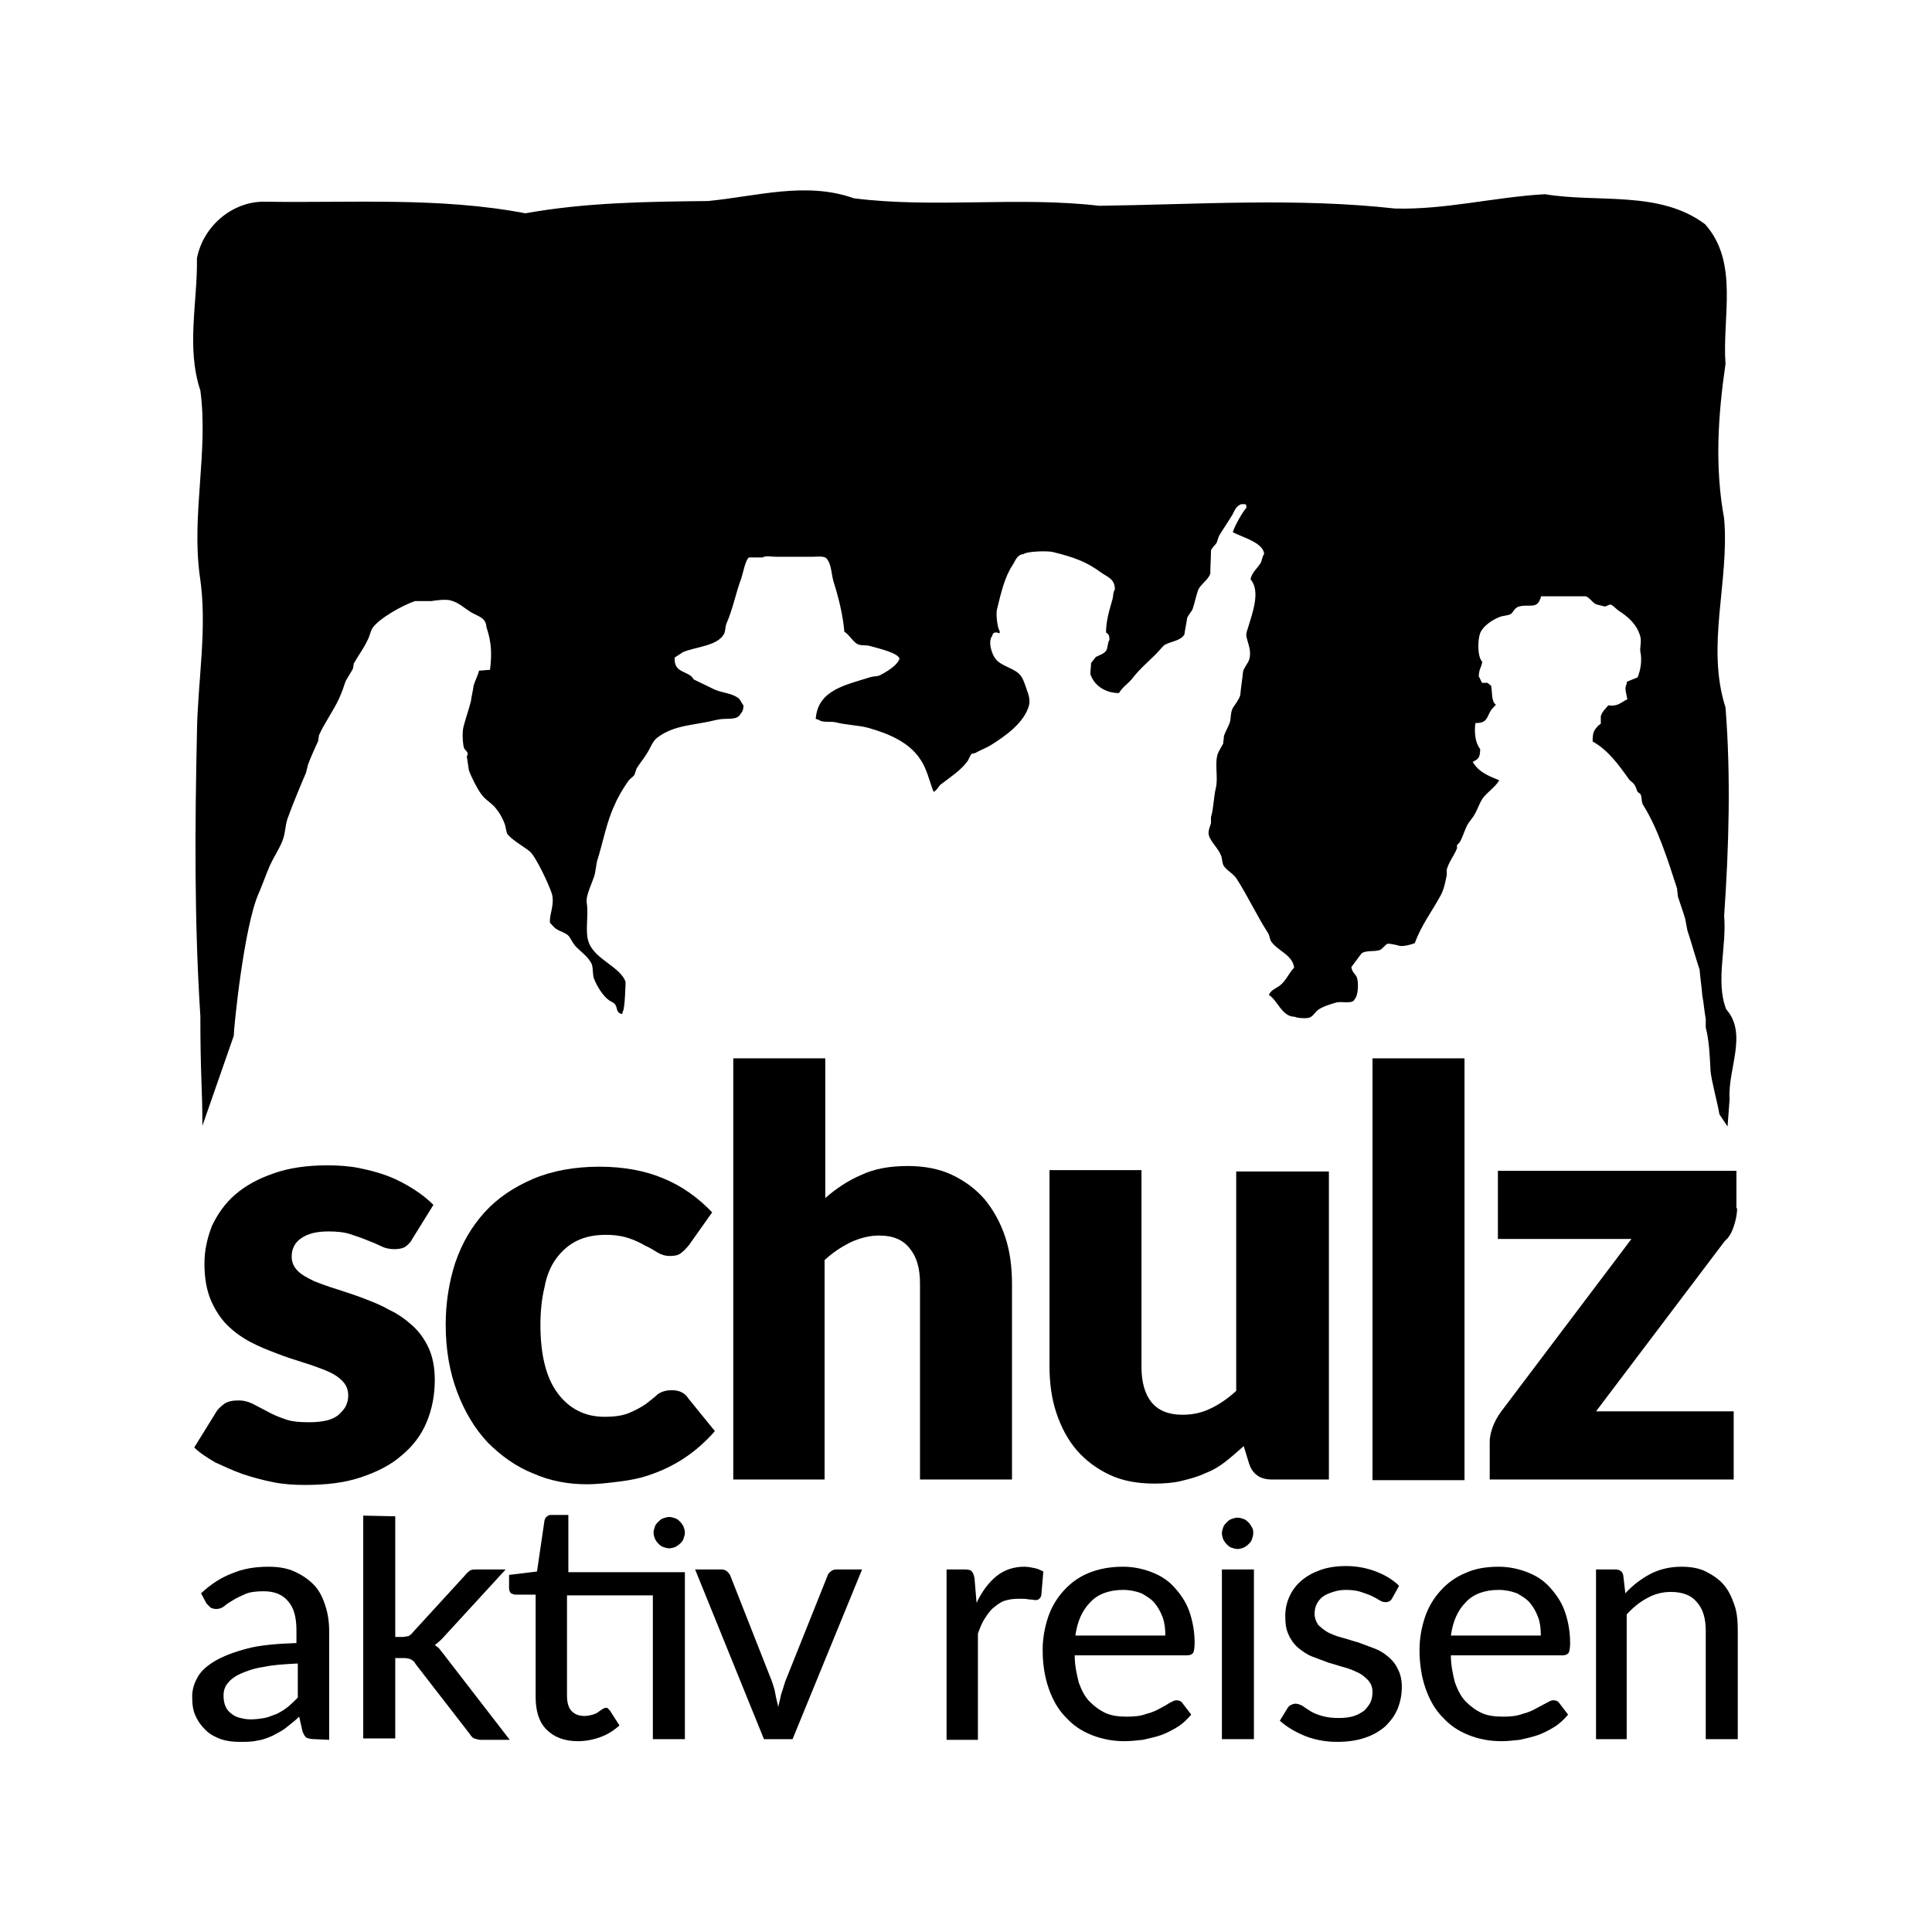 <?xml version="1.0" encoding="utf-8"?>
<!-- Generator: Adobe Illustrator 28.1.0, SVG Export Plug-In . SVG Version: 6.00 Build 0)  -->
<svg version="1.1" id="Ebene_1" xmlns="http://www.w3.org/2000/svg" xmlns:xlink="http://www.w3.org/1999/xlink" x="0px" y="0px"
	 viewBox="0 0 283.5 283.5" style="enable-background:new 0 0 283.5 283.5;" xml:space="preserve">
<g>
	<path d="M34.3,152c0-1.1,1.5-16.2,3.7-21c0.6-1.4,1-2.6,1.6-4c0.5-1.1,1.3-2.3,1.8-3.5s0.4-2.2,0.8-3.4c0.8-2.2,1.8-4.6,2.7-6.7
		c0.1-0.4,0.2-0.8,0.3-1.2c0.4-1.1,1-2.4,1.5-3.5c0-0.3,0.1-0.5,0.1-0.8c0.8-1.8,2.2-3.7,3-5.5c0.4-0.9,0.6-1.5,0.9-2.4
		c0.3-0.6,0.8-1.3,1.1-1.9c0-0.2,0.1-0.4,0.1-0.7c0.6-1.1,1.5-2.3,2-3.4c0.4-0.7,0.4-1.3,0.8-1.9c1-1.4,4.4-3.3,6.2-3.9h2.4
		c0.6-0.1,2.1-0.3,2.8-0.1c1.2,0.3,2,1.1,2.8,1.6c0.7,0.5,2,0.8,2.3,1.6c0.2,0.3,0.1,0.6,0.3,1.1c0.6,1.9,0.7,3.6,0.4,5.9
		c-0.5,0-1.1,0.1-1.6,0.1c-0.2,0.8-0.6,1.5-0.8,2.2c-0.1,0.8-0.3,1.5-0.4,2.3c-0.3,1.2-0.8,2.6-1.1,3.8c-0.2,0.8-0.1,2.5,0.1,3.1
		c0.1,0.2,0.5,0.5,0.5,0.7c0.1,0.2-0.1,0.5-0.1,0.5c0.1,0.7,0.2,1.3,0.3,2c0.3,0.9,1.2,2.7,1.8,3.5c0.6,0.9,1.7,1.4,2.3,2.3
		c0.5,0.6,0.9,1.4,1.2,2.2c0.1,0.5,0.2,0.9,0.3,1.3c0.5,0.8,2.4,1.9,3.3,2.6s2.9,5,3.3,6.3c0.4,1.6-0.4,2.9-0.3,4.2
		c0.3,0.3,0.6,0.7,0.9,0.9c0.6,0.4,1.5,0.6,1.9,1.1c0.4,0.6,0.6,1.1,1.1,1.6c0.7,0.7,1.7,1.4,2.2,2.4c0.3,0.7,0.1,1.6,0.4,2.3
		c0.4,1,1.3,2.5,2.2,3.1c0.3,0.2,0.6,0.3,0.8,0.5c0.5,0.6,0.1,1.3,1.1,1.5c0-0.1,0.1-0.3,0.1-0.4c0.3-0.3,0.4-4.2,0.4-4.3
		c-0.7-2.2-4.5-3.3-5.4-5.8c-0.6-1.5,0-4-0.3-5.8c-0.2-1.1,0.9-3.1,1.2-4.3c0.1-0.6,0.2-1.2,0.3-1.8c0.9-2.8,1.4-5.8,2.6-8.3
		c0.5-1.2,1.3-2.5,2-3.5c0.2-0.3,0.7-0.6,0.9-0.9c0.1-0.3,0.2-0.6,0.3-0.9c0.4-0.7,1.1-1.5,1.5-2.2c0.6-0.9,0.8-1.8,1.6-2.4
		c2.6-1.9,5.2-1.7,8.8-2.6c1.4-0.3,2.9,0.2,3.4-0.9c0.3-0.3,0.4-0.7,0.4-1.2c-0.3-0.3-0.4-0.8-0.8-1.1c-1-0.7-2.2-0.7-3.4-1.2
		c-1-0.5-2.1-1-3.1-1.5c-0.1-0.2-0.3-0.4-0.4-0.5c-1.1-0.8-2.5-0.7-2.4-2.7c0.4-0.3,0.8-0.5,1.2-0.8c1.9-0.8,5-0.9,6-2.6
		c0.3-0.5,0.2-1.1,0.4-1.6c0.9-2,1.4-4.6,2.2-6.7c0.2-0.6,0.6-2.7,1.1-3h2c0.4-0.3,1.4-0.1,2-0.1h5.3c0.8,0,1.9-0.2,2.2,0.4
		c0.6,0.8,0.6,2.1,0.9,3.2c0.7,2.2,1.4,4.9,1.6,7.4c0.7,0.4,1.2,1.4,1.9,1.8c0.6,0.3,1.2,0.1,1.9,0.3c1,0.3,4.2,1,4.3,1.9
		c-0.2,0.2-0.1,0.3-0.3,0.5c-0.5,0.7-1.8,1.5-2.6,1.9c-0.5,0.2-0.9,0.1-1.5,0.3c-3.4,1.1-7.6,1.8-7.9,6.1c0.1,0,0.3,0.1,0.4,0.1
		c0.6,0.5,1.7,0.2,2.6,0.4c1.5,0.4,3.2,0.4,4.7,0.8c3.2,0.9,6.1,2.2,7.7,4.7c0.9,1.3,1.3,3.2,1.9,4.7c0.6-0.3,0.7-0.9,1.2-1.2
		c1.3-1,2.7-1.9,3.7-3.2c0.3-0.4,0.4-0.9,0.7-1.2c0.2,0,0.4-0.1,0.5-0.1c0.7-0.4,1.5-0.7,2.2-1.1c2.1-1.3,5-3.3,5.7-5.9
		c0.2-0.8-0.1-1.7-0.3-2.2c-0.4-1.1-0.6-2.1-1.5-2.7c-1-0.7-2.4-1-3.1-1.9c-0.5-0.6-1.2-2.5-0.5-3.4c0.1-0.4,0.2-0.5,0.7-0.5
		c0.2,0.1,0.1,0.1,0.4,0.1v-0.3c-0.3-0.3-0.6-2.4-0.4-3.2c0.6-2.4,1.1-4.7,2.3-6.5c0.4-0.6,0.6-1.5,1.6-1.6c0.5-0.4,3.4-0.5,4.3-0.3
		c3.2,0.8,4.9,1.4,7.2,3.1c0.9,0.6,1.9,0.9,1.9,2.4c-0.3,0.4-0.2,1-0.4,1.6c-0.4,1.4-0.9,3-0.9,4.7c0.4,0.3,0.5,0.4,0.5,1.1
		c-0.3,0.4-0.2,1.2-0.5,1.6c-0.4,0.5-0.9,0.6-1.5,0.9c-0.2,0.3-0.5,0.6-0.7,0.9c0,0.5-0.1,1.1-0.1,1.6c0.5,1.6,2.1,2.8,4.2,2.8
		c0.5-0.9,1.4-1.4,2-2.2c1-1.3,2.2-2.3,3.4-3.5c0.4-0.4,0.8-0.9,1.2-1.3c0.9-0.6,2.4-0.6,3-1.6c0.1-0.8,0.3-1.6,0.4-2.4
		c0.2-0.5,0.6-0.9,0.8-1.3c0.3-0.9,0.5-1.9,0.8-2.8c0.4-0.9,1.4-1.4,1.8-2.4c0-1.1,0.1-2.2,0.1-3.4c0.1-0.4,0.6-0.8,0.8-1.1
		c0.2-0.4,0.2-0.7,0.4-1.1c0.6-1,1.3-2,1.9-3c0.3-0.5,0.5-1.2,1.1-1.5c0.2-0.2,0.6-0.1,0.9-0.1c0.1,0.2,0.1,0.2,0.1,0.5
		c-0.5,0.5-1.8,2.8-2,3.6c1.3,0.7,4.5,1.5,4.6,3.2c-0.3,0.4-0.3,0.9-0.5,1.3c-0.5,0.8-1.3,1.4-1.5,2.4c1.5,1.7,0.3,4.9-0.3,6.9
		c-0.1,0.4-0.4,1-0.3,1.5c0.2,1,0.8,2.1,0.4,3.4c-0.2,0.6-0.8,1.2-0.9,1.8c-0.1,1.1-0.3,2.2-0.4,3.4c-0.2,0.7-0.8,1.4-1.1,1.9
		c-0.4,0.8-0.2,1.5-0.5,2.3c-0.2,0.5-0.6,1.2-0.8,1.8c0,0.4-0.1,0.7-0.1,1.1c-0.2,0.4-0.6,1-0.8,1.5c-0.5,1.5,0.1,3.5-0.3,5.1
		c-0.3,1.2-0.3,2.9-0.7,4.2v0.9c-0.1,0.4-0.5,1.2-0.3,1.8c0.3,1,1.4,1.9,1.8,3c0.2,0.6,0.1,1,0.4,1.5c0.5,0.7,1.4,1.1,1.9,1.9
		c1.6,2.5,2.9,5.3,4.5,7.8c0.3,0.4,0.3,0.9,0.5,1.3c0.9,1.4,3.2,2,3.4,3.9c-0.8,0.8-1.2,2-2.2,2.7c-0.6,0.4-1.2,0.6-1.5,1.3
		c1.3,0.8,1.9,3.2,3.8,3.2c0.3,0.2,1.8,0.3,2.2,0.1c0.5-0.2,0.8-0.8,1.2-1.1c0.7-0.5,1.7-0.8,2.7-1.1c0.9-0.2,2.4,0.3,2.7-0.5
		c0.5-0.5,0.6-2.4,0.3-3.2c-0.2-0.5-0.7-0.7-0.8-1.5c0.5-0.7,1-1.3,1.5-2c0.7-0.5,1.8-0.2,2.7-0.5c0.3-0.1,0.9-0.9,1.1-0.9
		c0.2-0.1,1.5,0.2,1.8,0.3c0.6,0.1,1.7-0.2,2.2-0.4c1-2.7,2.5-4.6,3.8-7c0.5-0.9,0.7-2,0.9-3v-0.8c0.3-1.1,1.1-2.1,1.5-3.1V124
		c0.1-0.1,0.3-0.3,0.4-0.4c0.5-0.9,0.7-1.8,1.2-2.7c0.2-0.3,0.6-0.8,0.8-1.1c0.6-0.9,0.8-1.8,1.4-2.7c0.6-0.8,1.9-1.7,2.4-2.6
		c-1.7-0.7-3-1.2-3.9-2.7c0.8-0.4,1.1-0.6,1.1-1.9c-0.7-0.8-0.9-2.4-0.7-3.8c1.8,0,1.6-0.8,2.3-1.9c0.2-0.3,0.5-0.5,0.7-0.8
		c-0.7-0.5-0.5-1.9-0.7-2.8c-0.2-0.1-0.4-0.3-0.5-0.4h-0.8c-0.2-0.2-0.3-0.7-0.5-0.9c0-1.2,0.4-1.3,0.5-2.2
		c-0.7-0.7-0.7-3.1-0.3-4.2c0.4-1,1.7-1.9,2.7-2.3c0.6-0.3,1.2-0.2,1.8-0.5c0.4-0.3,0.5-0.9,1.2-1.1c1.4-0.4,2.6,0.4,3.1-1.1
		c0.1-0.2,0.1-0.1,0.1-0.4h6.6c0.6,0.2,1,1,1.6,1.2c0.4,0.1,0.8,0.2,1.2,0.3c0.1,0,0.7-0.3,0.8-0.3c0.4,0.1,0.9,0.7,1.2,0.9
		c1.4,0.9,2.7,2,3.2,3.8c0.2,0.7-0.1,1.8,0,2.2c0.3,1.4,0,2.8-0.4,3.8c-0.2,0.1-1.6,0.6-1.6,0.7v0.3c-0.4,0.5,0,1.6,0.1,2.2
		c-1,0.5-1.4,1.1-2.8,0.9c-0.4,0.5-0.9,0.9-1.1,1.6v1.1c-0.1,0.1-0.3,0.2-0.4,0.3c-0.6,0.7-0.8,0.9-0.8,2.3c2.3,1.3,3.8,3.4,5.3,5.5
		c0.2,0.3,0.6,0.5,0.8,0.8c0.3,0.4,0.3,0.7,0.5,1.1c0.1,0.1,0.3,0.2,0.4,0.3c0.3,0.5,0.1,1.1,0.4,1.6c2.2,3.5,3.6,8,5,12.3
		c0,0.4,0.1,0.7,0.1,1.1c0.3,1,0.8,2.3,1.1,3.4c0.1,0.5,0.2,1.1,0.3,1.6c0.6,1.8,1.2,4,1.8,5.8c0.1,1.3,0.3,2.5,0.4,3.8
		c0.2,1,0.3,2.4,0.5,3.4v1.3c0.5,1.8,0.6,4.3,0.7,6.3c0.1,1.4,1.1,5,1.3,6.4l1.2,1.8c0.1-1.3,0.2-2.6,0.3-4
		c-0.3-4.4,2.7-9.6-0.5-13.2c-1.6-4.1,0.1-9.2-0.3-13.7c0.7-10.2,1-20.4,0.2-30.6c-2.9-9,0.6-18.5-0.2-27.7
		c-1.4-7.6-0.9-15.1,0.2-22.7c-0.5-6.9,2-14.9-3-20.5c-6.7-5-15.6-3.1-23.5-4.4c-7.3,0.4-14.6,2.3-22,2.1
		c-14.4-1.6-28.9-0.6-43.4-0.4c-12-1.4-24.1,0.4-36-1.1c-7-2.5-14.2-0.3-21.4,0.4c-9,0.1-17.9,0.2-26.8,1.8
		c-12.6-2.4-25.5-1.5-38.2-1.7c-4.8-0.1-9.1,3.6-10,8.3c0.1,6.4-1.6,13.1,0.5,19.4c1.2,8.9-1.3,18.1-0.1,27.1
		c1.2,7.7-0.3,15.4-0.4,23.1c-0.3,13.8-0.4,27.6,0.5,41.6c0,8.8,0.3,10.5,0.3,16.1"/>
	<path d="M60.5,181.8c-0.3,0.6-0.7,0.9-1.1,1.2c-0.4,0.2-0.9,0.3-1.5,0.3s-1.3-0.1-1.9-0.4c-0.6-0.3-1.3-0.6-2.1-0.9
		c-0.7-0.3-1.6-0.6-2.5-0.9c-0.9-0.3-2-0.4-3.2-0.4c-1.7,0-3,0.3-4,1c-0.9,0.6-1.4,1.5-1.4,2.7c0,0.8,0.3,1.5,0.9,2.1
		c0.6,0.6,1.4,1,2.4,1.5c1,0.4,2.1,0.8,3.4,1.2c1.2,0.4,2.5,0.8,3.8,1.3s2.6,1,3.8,1.7c1.3,0.6,2.4,1.4,3.4,2.3c1,0.9,1.8,2,2.4,3.3
		c0.6,1.3,0.9,2.9,0.9,4.7c0,2.2-0.4,4.3-1.2,6.2s-2,3.5-3.7,4.9c-1.6,1.4-3.6,2.4-6,3.2s-5.1,1.1-8.2,1.1c-1.5,0-3.1-0.1-4.6-0.4
		c-1.5-0.3-3-0.7-4.5-1.2c-1.4-0.5-2.7-1.1-4-1.7c-1.2-0.7-2.3-1.4-3.1-2.2l3.1-5c0.3-0.6,0.8-1,1.3-1.4c0.6-0.4,1.3-0.5,2.1-0.5
		s1.5,0.2,2.1,0.5s1.3,0.7,2.1,1.1c0.7,0.4,1.6,0.8,2.5,1.1c1,0.4,2.2,0.5,3.7,0.5c1,0,1.9-0.1,2.7-0.3c0.7-0.2,1.3-0.5,1.7-0.9
		s0.8-0.8,1-1.3s0.3-0.9,0.3-1.4c0-0.9-0.3-1.6-0.9-2.2c-0.6-0.6-1.4-1.1-2.4-1.5s-2.1-0.8-3.4-1.2c-1.3-0.4-2.5-0.8-3.8-1.3
		s-2.6-1-3.9-1.7c-1.3-0.7-2.4-1.5-3.4-2.5s-1.8-2.3-2.4-3.7c-0.6-1.5-0.9-3.2-0.9-5.3c0-1.9,0.4-3.7,1.1-5.5
		c0.8-1.7,1.9-3.3,3.4-4.6s3.3-2.3,5.6-3.1c2.2-0.8,4.9-1.2,7.9-1.2c1.6,0,3.2,0.1,4.7,0.4c1.5,0.3,3,0.7,4.3,1.2s2.6,1.2,3.7,1.9
		c1.1,0.7,2.1,1.5,2.9,2.3L60.5,181.8z"/>
	<path d="M101.1,182.7c-0.4,0.5-0.8,0.9-1.2,1.2c-0.4,0.3-0.9,0.4-1.6,0.4s-1.3-0.2-1.8-0.5s-1.1-0.7-1.8-1
		c-0.7-0.4-1.5-0.8-2.4-1.1s-2-0.5-3.4-0.5c-1.7,0-3.1,0.3-4.3,0.9c-1.2,0.6-2.2,1.5-3,2.6s-1.4,2.5-1.7,4.2
		c-0.4,1.6-0.6,3.5-0.6,5.5c0,4.3,0.8,7.7,2.5,10s4,3.5,6.9,3.5c1.6,0,2.8-0.2,3.7-0.6c0.9-0.4,1.7-0.8,2.4-1.3
		c0.6-0.5,1.2-0.9,1.7-1.4c0.6-0.4,1.2-0.6,2.1-0.6c1.1,0,1.9,0.4,2.4,1.2l3.9,4.8c-1.4,1.6-2.9,2.9-4.4,3.9s-3.1,1.8-4.8,2.4
		c-1.6,0.6-3.2,0.9-4.8,1.1c-1.6,0.2-3.2,0.4-4.8,0.4c-2.8,0-5.4-0.5-7.9-1.6c-2.5-1-4.7-2.6-6.6-4.5c-1.9-2-3.4-4.5-4.5-7.4
		s-1.7-6.2-1.7-9.9c0-3.3,0.5-6.3,1.4-9.1c1-2.9,2.4-5.3,4.3-7.4c1.9-2.1,4.3-3.7,7.1-4.9c2.8-1.2,6.1-1.8,9.8-1.8
		c3.5,0,6.7,0.6,9.3,1.7c2.7,1.1,5.1,2.8,7.2,5L101.1,182.7z"/>
	<path d="M167.5,171.9v28.7c0,2.2,0.5,4,1.5,5.2s2.5,1.8,4.5,1.8c1.5,0,2.9-0.3,4.1-0.9c1.3-0.6,2.6-1.5,3.8-2.6v-32.2H195v45.2
		h-8.4c-1.7,0-2.8-0.8-3.3-2.3l-0.8-2.6c-0.9,0.8-1.8,1.6-2.7,2.3s-1.9,1.3-3,1.7c-1,0.5-2.2,0.8-3.4,1.1s-2.6,0.4-4,0.4
		c-2.5,0-4.7-0.4-6.6-1.3c-1.9-0.9-3.5-2.1-4.8-3.6s-2.3-3.4-3-5.5s-1-4.4-1-6.9v-28.7h13.5V171.9z"/>
	<path d="M254.9,177.3c0,0.9-0.2,1.8-0.5,2.7s-0.7,1.6-1.3,2.1l-18.9,25h20.2v10h-35.8v-5.5c0-0.6,0.1-1.2,0.4-2.1
		c0.3-0.8,0.7-1.6,1.3-2.4l19.1-25.3h-19.6v-10h35v5.5H254.9z"/>
	<path d="M36.8,252.3c0.7,0,1.4-0.1,2-0.2c0.6-0.1,1.2-0.4,1.8-0.6c0.6-0.3,1.1-0.6,1.6-1s1-0.9,1.5-1.4v-5c-2,0.1-3.6,0.2-5,0.5
		c-1.4,0.2-2.5,0.6-3.4,1s-1.5,0.9-1.9,1.4s-0.6,1.1-0.6,1.8c0,0.6,0.1,1.2,0.3,1.6c0.2,0.5,0.5,0.8,0.9,1.1s0.8,0.5,1.3,0.6
		C35.7,252.2,36.2,252.3,36.8,252.3 M46.1,255.2c-0.5,0-0.8-0.1-1.1-0.2c-0.2-0.1-0.4-0.4-0.6-0.9l-0.5-2.2
		c-0.6,0.6-1.3,1.1-1.9,1.6c-0.6,0.5-1.3,0.8-2,1.2c-0.7,0.3-1.4,0.6-2.2,0.7c-0.8,0.2-1.6,0.2-2.6,0.2s-1.9-0.1-2.8-0.4
		c-0.8-0.3-1.6-0.7-2.2-1.3s-1.1-1.2-1.5-2.1c-0.4-0.8-0.5-1.8-0.5-2.9c0-1,0.3-1.9,0.8-2.8c0.5-0.9,1.4-1.7,2.6-2.4
		c1.2-0.7,2.8-1.3,4.7-1.8c1.9-0.5,4.3-0.7,7.2-0.8v-1.9c0-1.9-0.4-3.3-1.2-4.2c-0.8-1-2-1.5-3.6-1.5c-1.1,0-2,0.1-2.7,0.4
		c-0.7,0.3-1.3,0.6-1.8,0.9c-0.5,0.3-1,0.6-1.3,0.9c-0.4,0.3-0.8,0.4-1.2,0.4c-0.3,0-0.6-0.1-0.8-0.2c-0.2-0.2-0.4-0.4-0.6-0.6
		l-0.8-1.5c1.4-1.3,2.9-2.3,4.5-2.9c1.6-0.7,3.4-1,5.4-1c1.4,0,2.7,0.2,3.8,0.7s2,1.1,2.8,1.9c0.8,0.8,1.3,1.8,1.7,3
		s0.6,2.4,0.6,3.9v15.9L46.1,255.2L46.1,255.2z"/>
	<path d="M58,222.5v17.7h1.1c0.3,0,0.6-0.1,0.8-0.1c0.2-0.1,0.5-0.3,0.7-0.6l7.6-8.3c0.2-0.3,0.5-0.5,0.7-0.7
		c0.3-0.2,0.6-0.2,1.1-0.2h4.2l-8.9,9.7c-0.5,0.6-1,1-1.5,1.4c0.3,0.2,0.6,0.4,0.8,0.7c0.2,0.3,0.5,0.6,0.7,0.9l9.5,12.3h-4.2
		c-0.4,0-0.7-0.1-1-0.2c-0.3-0.1-0.5-0.4-0.7-0.7L61,244.2c-0.2-0.4-0.5-0.6-0.7-0.7c-0.2-0.1-0.6-0.2-1.1-0.2H58v11.8h-4.7v-32.7
		L58,222.5L58,222.5z"/>
	<path d="M100.5,230.7v24.5h-4.7v-21.1H83.2v14.7c0,1,0.2,1.8,0.7,2.3s1.1,0.7,1.9,0.7c0.4,0,0.8-0.1,1.2-0.2
		c0.3-0.1,0.6-0.2,0.8-0.4c0.2-0.1,0.4-0.3,0.6-0.4c0.2-0.1,0.3-0.2,0.5-0.2c0.1,0,0.3,0,0.3,0.1c0.1,0.1,0.2,0.2,0.3,0.3l1.4,2.2
		c-0.8,0.7-1.7,1.3-2.8,1.7c-1.1,0.4-2.2,0.6-3.3,0.6c-2,0-3.5-0.6-4.6-1.7c-1.1-1.1-1.6-2.7-1.6-4.8v-15h-2.9
		c-0.3,0-0.5-0.1-0.7-0.2c-0.2-0.2-0.3-0.4-0.3-0.8v-1.9l4.1-0.5l1.1-7.5c0.1-0.3,0.2-0.5,0.4-0.6c0.2-0.2,0.4-0.2,0.7-0.2h2.4v8.4
		L100.5,230.7L100.5,230.7z"/>
	<path d="M100.5,224.9c0,0.3-0.1,0.6-0.2,0.9c-0.1,0.3-0.3,0.5-0.5,0.7s-0.5,0.4-0.7,0.5c-0.3,0.1-0.6,0.2-0.9,0.2s-0.6-0.1-0.9-0.2
		c-0.3-0.1-0.5-0.3-0.7-0.5s-0.4-0.5-0.5-0.7c-0.1-0.3-0.2-0.6-0.2-0.9c0-0.3,0.1-0.6,0.2-0.9c0.1-0.3,0.3-0.5,0.5-0.7
		s0.4-0.4,0.7-0.5c0.3-0.1,0.6-0.2,0.9-0.2s0.6,0.1,0.9,0.2c0.3,0.1,0.5,0.3,0.7,0.5s0.4,0.5,0.5,0.7
		C100.4,224.3,100.5,224.6,100.5,224.9"/>
	<path d="M116.3,255.2h-4.2L102,230.3h3.8c0.4,0,0.7,0.1,0.9,0.3c0.2,0.2,0.4,0.4,0.5,0.7l6.1,15.5c0.2,0.6,0.4,1.2,0.5,1.9
		c0.1,0.6,0.3,1.2,0.4,1.8c0.1-0.6,0.3-1.2,0.4-1.8c0.2-0.6,0.4-1.2,0.6-1.9l6.2-15.5c0.1-0.3,0.2-0.5,0.5-0.7
		c0.2-0.2,0.5-0.3,0.9-0.3h3.7L116.3,255.2z"/>
	<path d="M138.9,255.2v-24.9h2.7c0.5,0,0.9,0.1,1,0.3c0.2,0.2,0.3,0.5,0.4,1l0.3,3.6c0.8-1.7,1.8-3,2.9-3.9c1.1-0.9,2.5-1.4,4.1-1.4
		c0.5,0,1,0.1,1.5,0.2c0.5,0.1,0.9,0.3,1.3,0.5l-0.3,3.5c-0.1,0.4-0.4,0.7-0.8,0.7c-0.2,0-0.6-0.1-1-0.1c-0.4-0.1-0.9-0.1-1.5-0.1
		c-0.8,0-1.5,0.1-2.1,0.3s-1.1,0.6-1.6,1s-0.9,1-1.3,1.6c-0.4,0.6-0.7,1.4-1,2.2v15.6h-4.6V255.2z"/>
	<path d="M164.8,233.3c-2,0-3.7,0.6-4.8,1.8c-1.2,1.2-1.9,2.8-2.2,4.9H171c0-1-0.1-1.9-0.4-2.7c-0.3-0.8-0.7-1.5-1.2-2.1
		s-1.2-1-1.9-1.4C166.7,233.5,165.8,233.3,164.8,233.3 M164.8,229.9c1.5,0,2.9,0.3,4.2,0.8s2.4,1.2,3.3,2.2c0.9,1,1.7,2.1,2.2,3.5
		s0.8,3,0.8,4.7c0,0.7-0.1,1.2-0.2,1.4c-0.1,0.2-0.4,0.4-0.9,0.4h-16.5c0,1.5,0.3,2.8,0.6,4c0.4,1.1,0.9,2.1,1.6,2.8
		c0.7,0.7,1.5,1.3,2.4,1.7s2,0.5,3.1,0.5s2-0.1,2.8-0.4c0.8-0.2,1.5-0.5,2-0.8c0.6-0.3,1.1-0.6,1.4-0.8c0.4-0.2,0.7-0.4,1-0.4
		c0.4,0,0.7,0.1,0.9,0.4l1.3,1.7c-0.6,0.7-1.2,1.3-2,1.8s-1.6,0.9-2.4,1.2c-0.9,0.3-1.8,0.5-2.7,0.7c-0.9,0.1-1.8,0.2-2.7,0.2
		c-1.7,0-3.3-0.3-4.8-0.9c-1.5-0.6-2.7-1.4-3.8-2.6c-1.1-1.1-1.9-2.5-2.5-4.2s-0.9-3.6-0.9-5.7c0-1.7,0.3-3.3,0.8-4.8
		s1.3-2.8,2.3-3.9c1-1.1,2.2-2,3.7-2.6C161.3,230.2,162.9,229.9,164.8,229.9"/>
</g>
<rect x="179.3" y="230.3" width="4.7" height="24.9"/>
<g>
	<path d="M204.3,234.5c-0.2,0.4-0.5,0.6-1,0.6c-0.3,0-0.6-0.1-0.9-0.3c-0.3-0.2-0.7-0.4-1.1-0.6c-0.4-0.2-1-0.4-1.6-0.6
		c-0.6-0.2-1.3-0.3-2.2-0.3c-0.7,0-1.3,0.1-1.9,0.3c-0.6,0.2-1.1,0.4-1.5,0.7s-0.7,0.7-0.9,1.1c-0.2,0.4-0.3,0.9-0.3,1.4
		c0,0.6,0.2,1.1,0.5,1.6c0.4,0.4,0.9,0.8,1.4,1.1c0.6,0.3,1.3,0.6,2.1,0.8s1.6,0.5,2.4,0.7c0.8,0.3,1.6,0.6,2.4,0.9
		c0.8,0.3,1.4,0.7,2,1.2s1.1,1.1,1.4,1.8c0.4,0.7,0.6,1.6,0.6,2.6c0,1.2-0.2,2.2-0.6,3.2c-0.4,1-1,1.8-1.8,2.6
		c-0.8,0.7-1.8,1.3-3,1.7s-2.5,0.6-4.1,0.6c-1.7,0-3.3-0.3-4.8-0.9c-1.4-0.6-2.6-1.3-3.6-2.2l1.1-1.8c0.1-0.2,0.3-0.4,0.5-0.5
		s0.4-0.2,0.7-0.2s0.6,0.1,1,0.3c0.3,0.2,0.7,0.5,1.2,0.8s1,0.5,1.7,0.7s1.5,0.3,2.5,0.3c0.8,0,1.6-0.1,2.2-0.3
		c0.6-0.2,1.1-0.5,1.5-0.8c0.4-0.4,0.7-0.8,0.9-1.2s0.3-1,0.3-1.5c0-0.7-0.2-1.2-0.6-1.7c-0.4-0.4-0.8-0.8-1.4-1.1
		c-0.6-0.3-1.3-0.6-2-0.8c-0.8-0.2-1.6-0.5-2.4-0.7c-0.8-0.3-1.6-0.6-2.4-0.9c-0.8-0.3-1.5-0.8-2.1-1.3s-1.1-1.2-1.4-1.9
		c-0.4-0.8-0.5-1.7-0.5-2.8c0-1,0.2-1.9,0.6-2.8c0.4-0.9,1-1.7,1.7-2.3c0.8-0.7,1.7-1.2,2.8-1.6c1.1-0.4,2.4-0.6,3.8-0.6
		c1.6,0,3.1,0.3,4.4,0.8c1.3,0.5,2.5,1.2,3.4,2.1L204.3,234.5z"/>
	<path d="M219.9,233.3c-2,0-3.7,0.6-4.8,1.8c-1.2,1.2-1.9,2.8-2.2,4.9h13.2c0-1-0.1-1.9-0.4-2.7c-0.3-0.8-0.7-1.5-1.2-2.1
		s-1.2-1-1.9-1.4C221.8,233.5,220.9,233.3,219.9,233.3 M219.9,229.9c1.5,0,2.9,0.3,4.2,0.8s2.4,1.2,3.3,2.2c0.9,1,1.7,2.1,2.2,3.5
		s0.8,3,0.8,4.7c0,0.7-0.1,1.2-0.2,1.4c-0.1,0.2-0.4,0.4-0.9,0.4h-16.4c0,1.5,0.3,2.8,0.6,4c0.4,1.1,0.9,2.1,1.6,2.8
		c0.7,0.7,1.5,1.3,2.4,1.7s2,0.5,3.1,0.5s2-0.1,2.8-0.4c0.8-0.2,1.5-0.5,2-0.8c0.6-0.3,1.1-0.6,1.5-0.8s0.7-0.4,1-0.4
		c0.4,0,0.7,0.1,0.9,0.4l1.3,1.7c-0.6,0.7-1.2,1.3-2,1.8s-1.6,0.9-2.4,1.2c-0.9,0.3-1.8,0.5-2.7,0.7c-0.9,0.1-1.8,0.2-2.7,0.2
		c-1.7,0-3.3-0.3-4.8-0.9c-1.5-0.6-2.7-1.4-3.8-2.6c-1.1-1.1-1.9-2.5-2.5-4.2s-0.9-3.6-0.9-5.7c0-1.7,0.3-3.3,0.8-4.8
		s1.3-2.8,2.3-3.9c1-1.1,2.2-2,3.7-2.6C216.4,230.2,218,229.9,219.9,229.9"/>
	<path d="M234.2,255.2v-24.9h2.8c0.7,0,1.1,0.3,1.2,0.9l0.3,2.6c1.1-1.2,2.3-2.1,3.6-2.8s2.9-1.1,4.6-1.1c1.4,0,2.6,0.2,3.6,0.7
		s1.9,1.1,2.6,1.9c0.7,0.8,1.2,1.8,1.6,3c0.4,1.1,0.5,2.4,0.5,3.8v15.9h-4.7v-15.9c0-1.8-0.4-3.2-1.3-4.2c-0.8-1-2.1-1.5-3.8-1.5
		c-1.3,0-2.4,0.3-3.5,0.9c-1.1,0.6-2.1,1.4-3,2.4v18.3L234.2,255.2L234.2,255.2z"/>
	<path d="M183.9,225c0,0.3-0.1,0.6-0.2,0.9c-0.1,0.3-0.3,0.5-0.5,0.7s-0.5,0.4-0.7,0.5c-0.3,0.1-0.6,0.2-0.9,0.2
		c-0.3,0-0.6-0.1-0.9-0.2c-0.3-0.1-0.5-0.3-0.7-0.5s-0.4-0.5-0.5-0.7c-0.1-0.3-0.2-0.6-0.2-0.9c0-0.3,0.1-0.6,0.2-0.9
		c0.1-0.3,0.3-0.5,0.5-0.7s0.4-0.4,0.7-0.5s0.6-0.2,0.9-0.2c0.3,0,0.6,0.1,0.9,0.2c0.3,0.1,0.5,0.3,0.7,0.5s0.4,0.5,0.5,0.7
		C183.9,224.4,183.9,224.7,183.9,225"/>
	<path d="M148.5,217.2v-28.8c0-2.5-0.3-4.8-1-6.9c-0.7-2.1-1.7-3.9-3-5.5c-1.3-1.5-2.9-2.7-4.8-3.6c-1.9-0.9-4.1-1.3-6.5-1.3
		c-2.6,0-4.9,0.4-6.8,1.3c-1.9,0.8-3.7,2-5.3,3.4v-13.4l0,0v-7.1h-13.5v0.7v6.4v54.7H121v-32.2c1.2-1.1,2.4-1.9,3.8-2.6
		c1.3-0.6,2.7-1,4.2-1c2,0,3.5,0.6,4.5,1.9c1,1.2,1.5,2.9,1.5,5.1v28.8h13.5V217.2z"/>
</g>
<polygon points="214.9,217.2 214.9,162.5 214.9,155.3 201.4,155.3 201.4,155.6 201.4,162.5 201.4,217.2 "/>
</svg>
